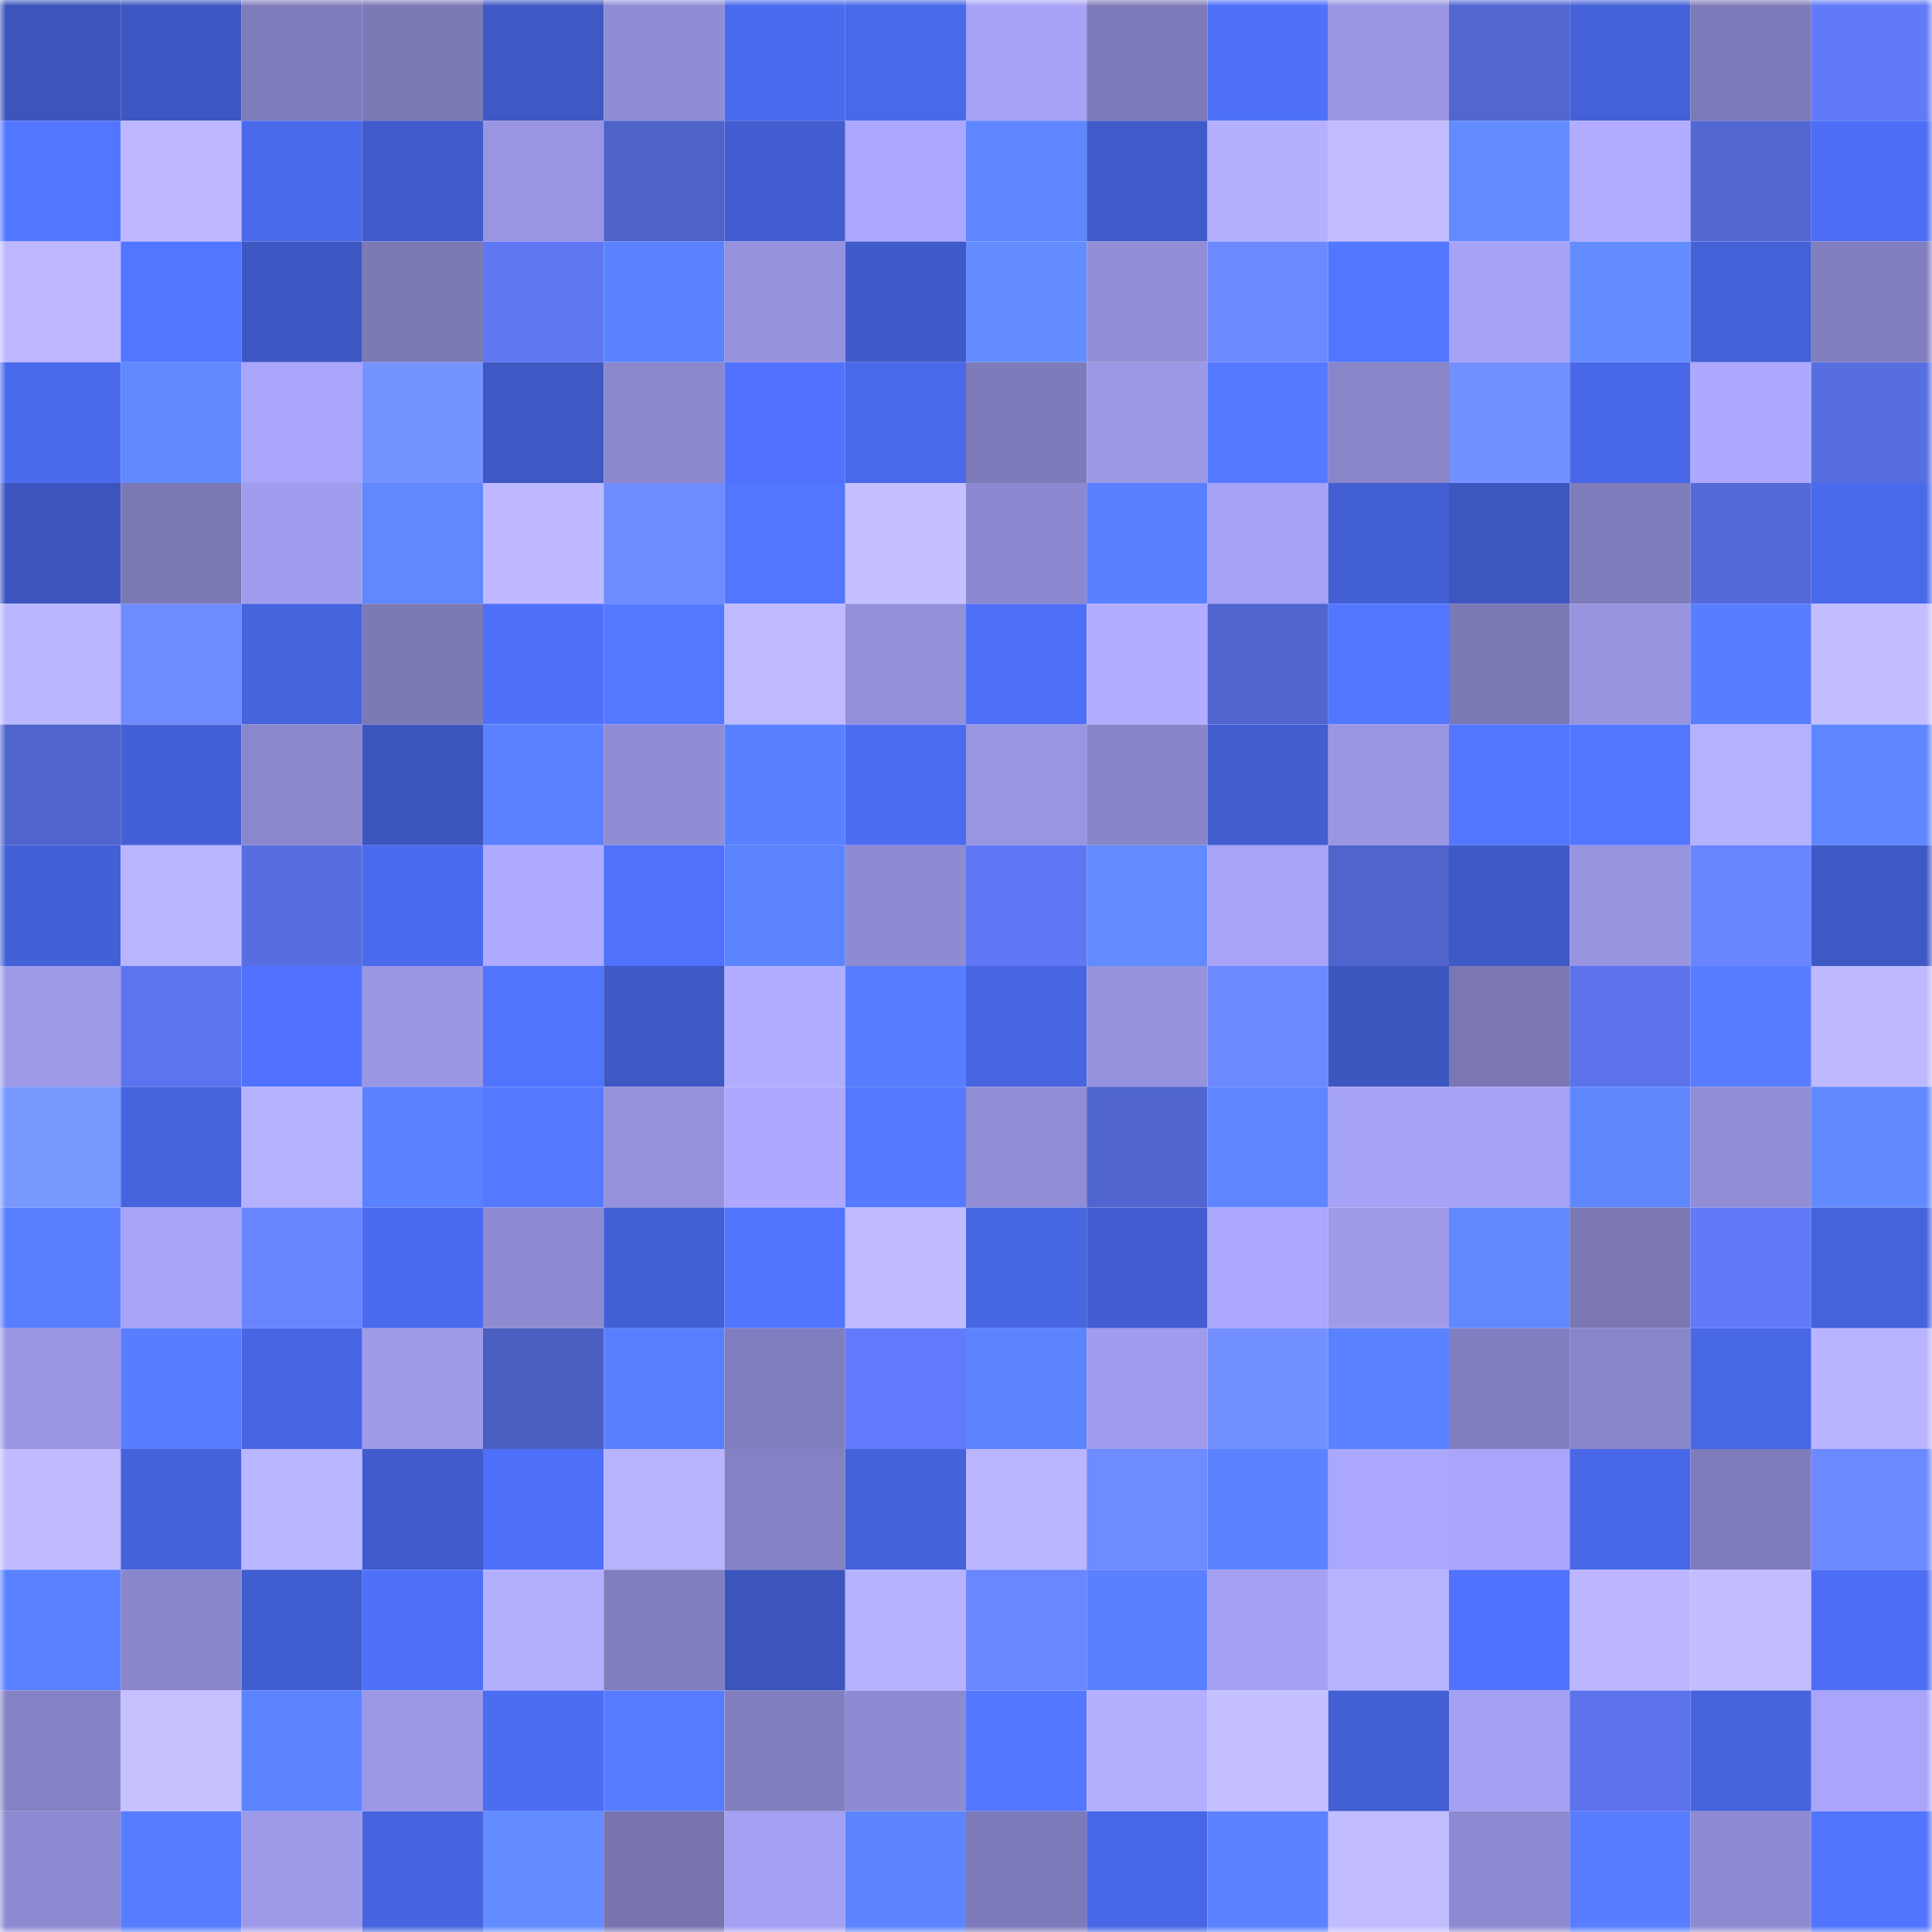 <svg viewBox="0 0 160 160" fill="none" role="img" xmlns="http://www.w3.org/2000/svg" width="240" height="240" name="basenames%2Cproli.base.eth"><mask id="473180021" mask-type="alpha" maskUnits="userSpaceOnUse" x="0" y="0" width="160" height="160"><rect width="160" height="160" fill="#FFFFFF"></rect></mask><g mask="url(#473180021)"><rect x="0" y="0" width="10" height="10" fill="#3b55bc"></rect><rect x="10" y="0" width="10" height="10" fill="#3d57c2"></rect><rect x="20" y="0" width="10" height="10" fill="#7f7cbc"></rect><rect x="30" y="0" width="10" height="10" fill="#7c79b7"></rect><rect x="40" y="0" width="10" height="10" fill="#3e58c4"></rect><rect x="50" y="0" width="10" height="10" fill="#908dd5"></rect><rect x="60" y="0" width="10" height="10" fill="#4b6bee"></rect><rect x="70" y="0" width="10" height="10" fill="#4969e9"></rect><rect x="80" y="0" width="10" height="10" fill="#a7a2f6"></rect><rect x="90" y="0" width="10" height="10" fill="#7d7ab9"></rect><rect x="100" y="0" width="10" height="10" fill="#4f71fa"></rect><rect x="110" y="0" width="10" height="10" fill="#9a96e3"></rect><rect x="120" y="0" width="10" height="10" fill="#5166d0"></rect><rect x="130" y="0" width="10" height="10" fill="#4461d8"></rect><rect x="140" y="0" width="10" height="10" fill="#7d7ab9"></rect><rect x="150" y="0" width="10" height="10" fill="#607af8"></rect><rect x="0" y="10" width="10" height="10" fill="#5276ff"></rect><rect x="10" y="10" width="10" height="10" fill="#bcb7ff"></rect><rect x="20" y="10" width="10" height="10" fill="#4a69ea"></rect><rect x="30" y="10" width="10" height="10" fill="#405bcb"></rect><rect x="40" y="10" width="10" height="10" fill="#9995e2"></rect><rect x="50" y="10" width="10" height="10" fill="#4e62c9"></rect><rect x="60" y="10" width="10" height="10" fill="#425ed0"></rect><rect x="70" y="10" width="10" height="10" fill="#aca8ff"></rect><rect x="80" y="10" width="10" height="10" fill="#5e86ff"></rect><rect x="90" y="10" width="10" height="10" fill="#405bca"></rect><rect x="100" y="10" width="10" height="10" fill="#b4afff"></rect><rect x="110" y="10" width="10" height="10" fill="#c1bdff"></rect><rect x="120" y="10" width="10" height="10" fill="#628cff"></rect><rect x="130" y="10" width="10" height="10" fill="#b1acff"></rect><rect x="140" y="10" width="10" height="10" fill="#5267d2"></rect><rect x="150" y="10" width="10" height="10" fill="#4d6ef4"></rect><rect x="0" y="20" width="10" height="10" fill="#bcb7ff"></rect><rect x="10" y="20" width="10" height="10" fill="#5276ff"></rect><rect x="20" y="20" width="10" height="10" fill="#3d58c3"></rect><rect x="30" y="20" width="10" height="10" fill="#7c79b7"></rect><rect x="40" y="20" width="10" height="10" fill="#5f77f3"></rect><rect x="50" y="20" width="10" height="10" fill="#5b83ff"></rect><rect x="60" y="20" width="10" height="10" fill="#9692dd"></rect><rect x="70" y="20" width="10" height="10" fill="#3f5bc9"></rect><rect x="80" y="20" width="10" height="10" fill="#638dff"></rect><rect x="90" y="20" width="10" height="10" fill="#918ed7"></rect><rect x="100" y="20" width="10" height="10" fill="#6d89ff"></rect><rect x="110" y="20" width="10" height="10" fill="#5276ff"></rect><rect x="120" y="20" width="10" height="10" fill="#a6a2f5"></rect><rect x="130" y="20" width="10" height="10" fill="#628cff"></rect><rect x="140" y="20" width="10" height="10" fill="#4461d8"></rect><rect x="150" y="20" width="10" height="10" fill="#827fc0"></rect><rect x="0" y="30" width="10" height="10" fill="#4a6aec"></rect><rect x="10" y="30" width="10" height="10" fill="#6089ff"></rect><rect x="20" y="30" width="10" height="10" fill="#a9a5fa"></rect><rect x="30" y="30" width="10" height="10" fill="#7593ff"></rect><rect x="40" y="30" width="10" height="10" fill="#3e58c4"></rect><rect x="50" y="30" width="10" height="10" fill="#8b88ce"></rect><rect x="60" y="30" width="10" height="10" fill="#5072fe"></rect><rect x="70" y="30" width="10" height="10" fill="#4969e9"></rect><rect x="80" y="30" width="10" height="10" fill="#7e7bba"></rect><rect x="90" y="30" width="10" height="10" fill="#9b98e6"></rect><rect x="100" y="30" width="10" height="10" fill="#557aff"></rect><rect x="110" y="30" width="10" height="10" fill="#8885c9"></rect><rect x="120" y="30" width="10" height="10" fill="#7290ff"></rect><rect x="130" y="30" width="10" height="10" fill="#4968e8"></rect><rect x="140" y="30" width="10" height="10" fill="#ada9ff"></rect><rect x="150" y="30" width="10" height="10" fill="#576ee1"></rect><rect x="0" y="40" width="10" height="10" fill="#3c55be"></rect><rect x="10" y="40" width="10" height="10" fill="#7b78b6"></rect><rect x="20" y="40" width="10" height="10" fill="#a19dee"></rect><rect x="30" y="40" width="10" height="10" fill="#6089ff"></rect><rect x="40" y="40" width="10" height="10" fill="#bdb8ff"></rect><rect x="50" y="40" width="10" height="10" fill="#6f8cff"></rect><rect x="60" y="40" width="10" height="10" fill="#5376ff"></rect><rect x="70" y="40" width="10" height="10" fill="#c5c0ff"></rect><rect x="80" y="40" width="10" height="10" fill="#8d89d0"></rect><rect x="90" y="40" width="10" height="10" fill="#5a80ff"></rect><rect x="100" y="40" width="10" height="10" fill="#a5a1f4"></rect><rect x="110" y="40" width="10" height="10" fill="#425fd3"></rect><rect x="120" y="40" width="10" height="10" fill="#3d57c1"></rect><rect x="130" y="40" width="10" height="10" fill="#7f7cbb"></rect><rect x="140" y="40" width="10" height="10" fill="#546ad9"></rect><rect x="150" y="40" width="10" height="10" fill="#4a6aec"></rect><rect x="0" y="50" width="10" height="10" fill="#bab6ff"></rect><rect x="10" y="50" width="10" height="10" fill="#6e8bff"></rect><rect x="20" y="50" width="10" height="10" fill="#4664de"></rect><rect x="30" y="50" width="10" height="10" fill="#7c79b7"></rect><rect x="40" y="50" width="10" height="10" fill="#4f71fa"></rect><rect x="50" y="50" width="10" height="10" fill="#5478ff"></rect><rect x="60" y="50" width="10" height="10" fill="#bfbaff"></rect><rect x="70" y="50" width="10" height="10" fill="#9390da"></rect><rect x="80" y="50" width="10" height="10" fill="#4e6ff7"></rect><rect x="90" y="50" width="10" height="10" fill="#b2adff"></rect><rect x="100" y="50" width="10" height="10" fill="#5065cf"></rect><rect x="110" y="50" width="10" height="10" fill="#5276ff"></rect><rect x="120" y="50" width="10" height="10" fill="#7b78b6"></rect><rect x="130" y="50" width="10" height="10" fill="#9894e0"></rect><rect x="140" y="50" width="10" height="10" fill="#587dff"></rect><rect x="150" y="50" width="10" height="10" fill="#c3beff"></rect><rect x="0" y="60" width="10" height="10" fill="#4f64cc"></rect><rect x="10" y="60" width="10" height="10" fill="#4360d6"></rect><rect x="20" y="60" width="10" height="10" fill="#8a87cc"></rect><rect x="30" y="60" width="10" height="10" fill="#3c56bf"></rect><rect x="40" y="60" width="10" height="10" fill="#5a81ff"></rect><rect x="50" y="60" width="10" height="10" fill="#908dd5"></rect><rect x="60" y="60" width="10" height="10" fill="#5980ff"></rect><rect x="70" y="60" width="10" height="10" fill="#4c6cf0"></rect><rect x="80" y="60" width="10" height="10" fill="#9995e2"></rect><rect x="90" y="60" width="10" height="10" fill="#8784c8"></rect><rect x="100" y="60" width="10" height="10" fill="#415dce"></rect><rect x="110" y="60" width="10" height="10" fill="#9a96e3"></rect><rect x="120" y="60" width="10" height="10" fill="#5276ff"></rect><rect x="130" y="60" width="10" height="10" fill="#5376ff"></rect><rect x="140" y="60" width="10" height="10" fill="#b6b1ff"></rect><rect x="150" y="60" width="10" height="10" fill="#5e87ff"></rect><rect x="0" y="70" width="10" height="10" fill="#4360d6"></rect><rect x="10" y="70" width="10" height="10" fill="#b9b5ff"></rect><rect x="20" y="70" width="10" height="10" fill="#576ee0"></rect><rect x="30" y="70" width="10" height="10" fill="#4b6bee"></rect><rect x="40" y="70" width="10" height="10" fill="#aeaaff"></rect><rect x="50" y="70" width="10" height="10" fill="#4f71fb"></rect><rect x="60" y="70" width="10" height="10" fill="#5c84ff"></rect><rect x="70" y="70" width="10" height="10" fill="#8e8bd2"></rect><rect x="80" y="70" width="10" height="10" fill="#5f77f4"></rect><rect x="90" y="70" width="10" height="10" fill="#618bff"></rect><rect x="100" y="70" width="10" height="10" fill="#a7a3f7"></rect><rect x="110" y="70" width="10" height="10" fill="#4f64cc"></rect><rect x="120" y="70" width="10" height="10" fill="#3e59c6"></rect><rect x="130" y="70" width="10" height="10" fill="#9894e0"></rect><rect x="140" y="70" width="10" height="10" fill="#6984ff"></rect><rect x="150" y="70" width="10" height="10" fill="#3e59c5"></rect><rect x="0" y="80" width="10" height="10" fill="#9e9aea"></rect><rect x="10" y="80" width="10" height="10" fill="#5c74ee"></rect><rect x="20" y="80" width="10" height="10" fill="#5072fe"></rect><rect x="30" y="80" width="10" height="10" fill="#9a96e3"></rect><rect x="40" y="80" width="10" height="10" fill="#5174ff"></rect><rect x="50" y="80" width="10" height="10" fill="#3e58c4"></rect><rect x="60" y="80" width="10" height="10" fill="#b1adff"></rect><rect x="70" y="80" width="10" height="10" fill="#587eff"></rect><rect x="80" y="80" width="10" height="10" fill="#4765e1"></rect><rect x="90" y="80" width="10" height="10" fill="#9693de"></rect><rect x="100" y="80" width="10" height="10" fill="#6d89ff"></rect><rect x="110" y="80" width="10" height="10" fill="#3c56bf"></rect><rect x="120" y="80" width="10" height="10" fill="#7a77b4"></rect><rect x="130" y="80" width="10" height="10" fill="#5c73ec"></rect><rect x="140" y="80" width="10" height="10" fill="#587eff"></rect><rect x="150" y="80" width="10" height="10" fill="#beb9ff"></rect><rect x="0" y="90" width="10" height="10" fill="#7897ff"></rect><rect x="10" y="90" width="10" height="10" fill="#4664de"></rect><rect x="20" y="90" width="10" height="10" fill="#b6b1ff"></rect><rect x="30" y="90" width="10" height="10" fill="#5a81ff"></rect><rect x="40" y="90" width="10" height="10" fill="#5479ff"></rect><rect x="50" y="90" width="10" height="10" fill="#9591dc"></rect><rect x="60" y="90" width="10" height="10" fill="#aea9ff"></rect><rect x="70" y="90" width="10" height="10" fill="#567aff"></rect><rect x="80" y="90" width="10" height="10" fill="#918dd6"></rect><rect x="90" y="90" width="10" height="10" fill="#5065cf"></rect><rect x="100" y="90" width="10" height="10" fill="#5e86ff"></rect><rect x="110" y="90" width="10" height="10" fill="#a6a2f5"></rect><rect x="120" y="90" width="10" height="10" fill="#a5a1f4"></rect><rect x="130" y="90" width="10" height="10" fill="#5f88ff"></rect><rect x="140" y="90" width="10" height="10" fill="#918dd6"></rect><rect x="150" y="90" width="10" height="10" fill="#618aff"></rect><rect x="0" y="100" width="10" height="10" fill="#597fff"></rect><rect x="10" y="100" width="10" height="10" fill="#a8a4f8"></rect><rect x="20" y="100" width="10" height="10" fill="#6985ff"></rect><rect x="30" y="100" width="10" height="10" fill="#4b6bee"></rect><rect x="40" y="100" width="10" height="10" fill="#8f8bd3"></rect><rect x="50" y="100" width="10" height="10" fill="#435fd4"></rect><rect x="60" y="100" width="10" height="10" fill="#5275ff"></rect><rect x="70" y="100" width="10" height="10" fill="#c0bbff"></rect><rect x="80" y="100" width="10" height="10" fill="#4766e2"></rect><rect x="90" y="100" width="10" height="10" fill="#425ed2"></rect><rect x="100" y="100" width="10" height="10" fill="#aba7fd"></rect><rect x="110" y="100" width="10" height="10" fill="#9f9bea"></rect><rect x="120" y="100" width="10" height="10" fill="#6089ff"></rect><rect x="130" y="100" width="10" height="10" fill="#7a77b4"></rect><rect x="140" y="100" width="10" height="10" fill="#607af8"></rect><rect x="150" y="100" width="10" height="10" fill="#4563dd"></rect><rect x="0" y="110" width="10" height="10" fill="#9a96e4"></rect><rect x="10" y="110" width="10" height="10" fill="#587eff"></rect><rect x="20" y="110" width="10" height="10" fill="#4866e4"></rect><rect x="30" y="110" width="10" height="10" fill="#9f9bea"></rect><rect x="40" y="110" width="10" height="10" fill="#4b5fc1"></rect><rect x="50" y="110" width="10" height="10" fill="#597fff"></rect><rect x="60" y="110" width="10" height="10" fill="#817ebf"></rect><rect x="70" y="110" width="10" height="10" fill="#627bfc"></rect><rect x="80" y="110" width="10" height="10" fill="#5c84ff"></rect><rect x="90" y="110" width="10" height="10" fill="#a09ced"></rect><rect x="100" y="110" width="10" height="10" fill="#7290ff"></rect><rect x="110" y="110" width="10" height="10" fill="#5a81ff"></rect><rect x="120" y="110" width="10" height="10" fill="#827fc1"></rect><rect x="130" y="110" width="10" height="10" fill="#8985ca"></rect><rect x="140" y="110" width="10" height="10" fill="#4867e5"></rect><rect x="150" y="110" width="10" height="10" fill="#b9b4ff"></rect><rect x="0" y="120" width="10" height="10" fill="#c0bbff"></rect><rect x="10" y="120" width="10" height="10" fill="#4562da"></rect><rect x="20" y="120" width="10" height="10" fill="#bab5ff"></rect><rect x="30" y="120" width="10" height="10" fill="#405bcb"></rect><rect x="40" y="120" width="10" height="10" fill="#4e6ff7"></rect><rect x="50" y="120" width="10" height="10" fill="#b8b3ff"></rect><rect x="60" y="120" width="10" height="10" fill="#8481c4"></rect><rect x="70" y="120" width="10" height="10" fill="#4462d9"></rect><rect x="80" y="120" width="10" height="10" fill="#b9b5ff"></rect><rect x="90" y="120" width="10" height="10" fill="#6e8bff"></rect><rect x="100" y="120" width="10" height="10" fill="#5c83ff"></rect><rect x="110" y="120" width="10" height="10" fill="#aba7fd"></rect><rect x="120" y="120" width="10" height="10" fill="#aaa5fb"></rect><rect x="130" y="120" width="10" height="10" fill="#4968e8"></rect><rect x="140" y="120" width="10" height="10" fill="#7f7cbc"></rect><rect x="150" y="120" width="10" height="10" fill="#6d89ff"></rect><rect x="0" y="130" width="10" height="10" fill="#5a81ff"></rect><rect x="10" y="130" width="10" height="10" fill="#8a86cc"></rect><rect x="20" y="130" width="10" height="10" fill="#415ed0"></rect><rect x="30" y="130" width="10" height="10" fill="#4f71fa"></rect><rect x="40" y="130" width="10" height="10" fill="#b3afff"></rect><rect x="50" y="130" width="10" height="10" fill="#817ebf"></rect><rect x="60" y="130" width="10" height="10" fill="#3c55bd"></rect><rect x="70" y="130" width="10" height="10" fill="#b6b2ff"></rect><rect x="80" y="130" width="10" height="10" fill="#6b87ff"></rect><rect x="90" y="130" width="10" height="10" fill="#5a80ff"></rect><rect x="100" y="130" width="10" height="10" fill="#a4a0f3"></rect><rect x="110" y="130" width="10" height="10" fill="#b7b3ff"></rect><rect x="120" y="130" width="10" height="10" fill="#5073ff"></rect><rect x="130" y="130" width="10" height="10" fill="#bbb6ff"></rect><rect x="140" y="130" width="10" height="10" fill="#c2bdff"></rect><rect x="150" y="130" width="10" height="10" fill="#4d6ef4"></rect><rect x="0" y="140" width="10" height="10" fill="#8582c5"></rect><rect x="10" y="140" width="10" height="10" fill="#c6c1ff"></rect><rect x="20" y="140" width="10" height="10" fill="#5c84ff"></rect><rect x="30" y="140" width="10" height="10" fill="#9c98e7"></rect><rect x="40" y="140" width="10" height="10" fill="#4c6cf1"></rect><rect x="50" y="140" width="10" height="10" fill="#577cff"></rect><rect x="60" y="140" width="10" height="10" fill="#827fc0"></rect><rect x="70" y="140" width="10" height="10" fill="#8e8bd2"></rect><rect x="80" y="140" width="10" height="10" fill="#5377ff"></rect><rect x="90" y="140" width="10" height="10" fill="#b4b0ff"></rect><rect x="100" y="140" width="10" height="10" fill="#c4bfff"></rect><rect x="110" y="140" width="10" height="10" fill="#425fd3"></rect><rect x="120" y="140" width="10" height="10" fill="#a4a0f2"></rect><rect x="130" y="140" width="10" height="10" fill="#5c73ec"></rect><rect x="140" y="140" width="10" height="10" fill="#4664de"></rect><rect x="150" y="140" width="10" height="10" fill="#aaa5fb"></rect><rect x="0" y="150" width="10" height="10" fill="#8e8ad2"></rect><rect x="10" y="150" width="10" height="10" fill="#577dff"></rect><rect x="20" y="150" width="10" height="10" fill="#9e9ae9"></rect><rect x="30" y="150" width="10" height="10" fill="#4664df"></rect><rect x="40" y="150" width="10" height="10" fill="#628cff"></rect><rect x="50" y="150" width="10" height="10" fill="#7774b0"></rect><rect x="60" y="150" width="10" height="10" fill="#a4a0f3"></rect><rect x="70" y="150" width="10" height="10" fill="#5d85ff"></rect><rect x="80" y="150" width="10" height="10" fill="#7d7ab9"></rect><rect x="90" y="150" width="10" height="10" fill="#4867e6"></rect><rect x="100" y="150" width="10" height="10" fill="#5b82ff"></rect><rect x="110" y="150" width="10" height="10" fill="#c1bdff"></rect><rect x="120" y="150" width="10" height="10" fill="#8d8ad1"></rect><rect x="130" y="150" width="10" height="10" fill="#587eff"></rect><rect x="140" y="150" width="10" height="10" fill="#8f8bd3"></rect><rect x="150" y="150" width="10" height="10" fill="#5275ff"></rect></g></svg>